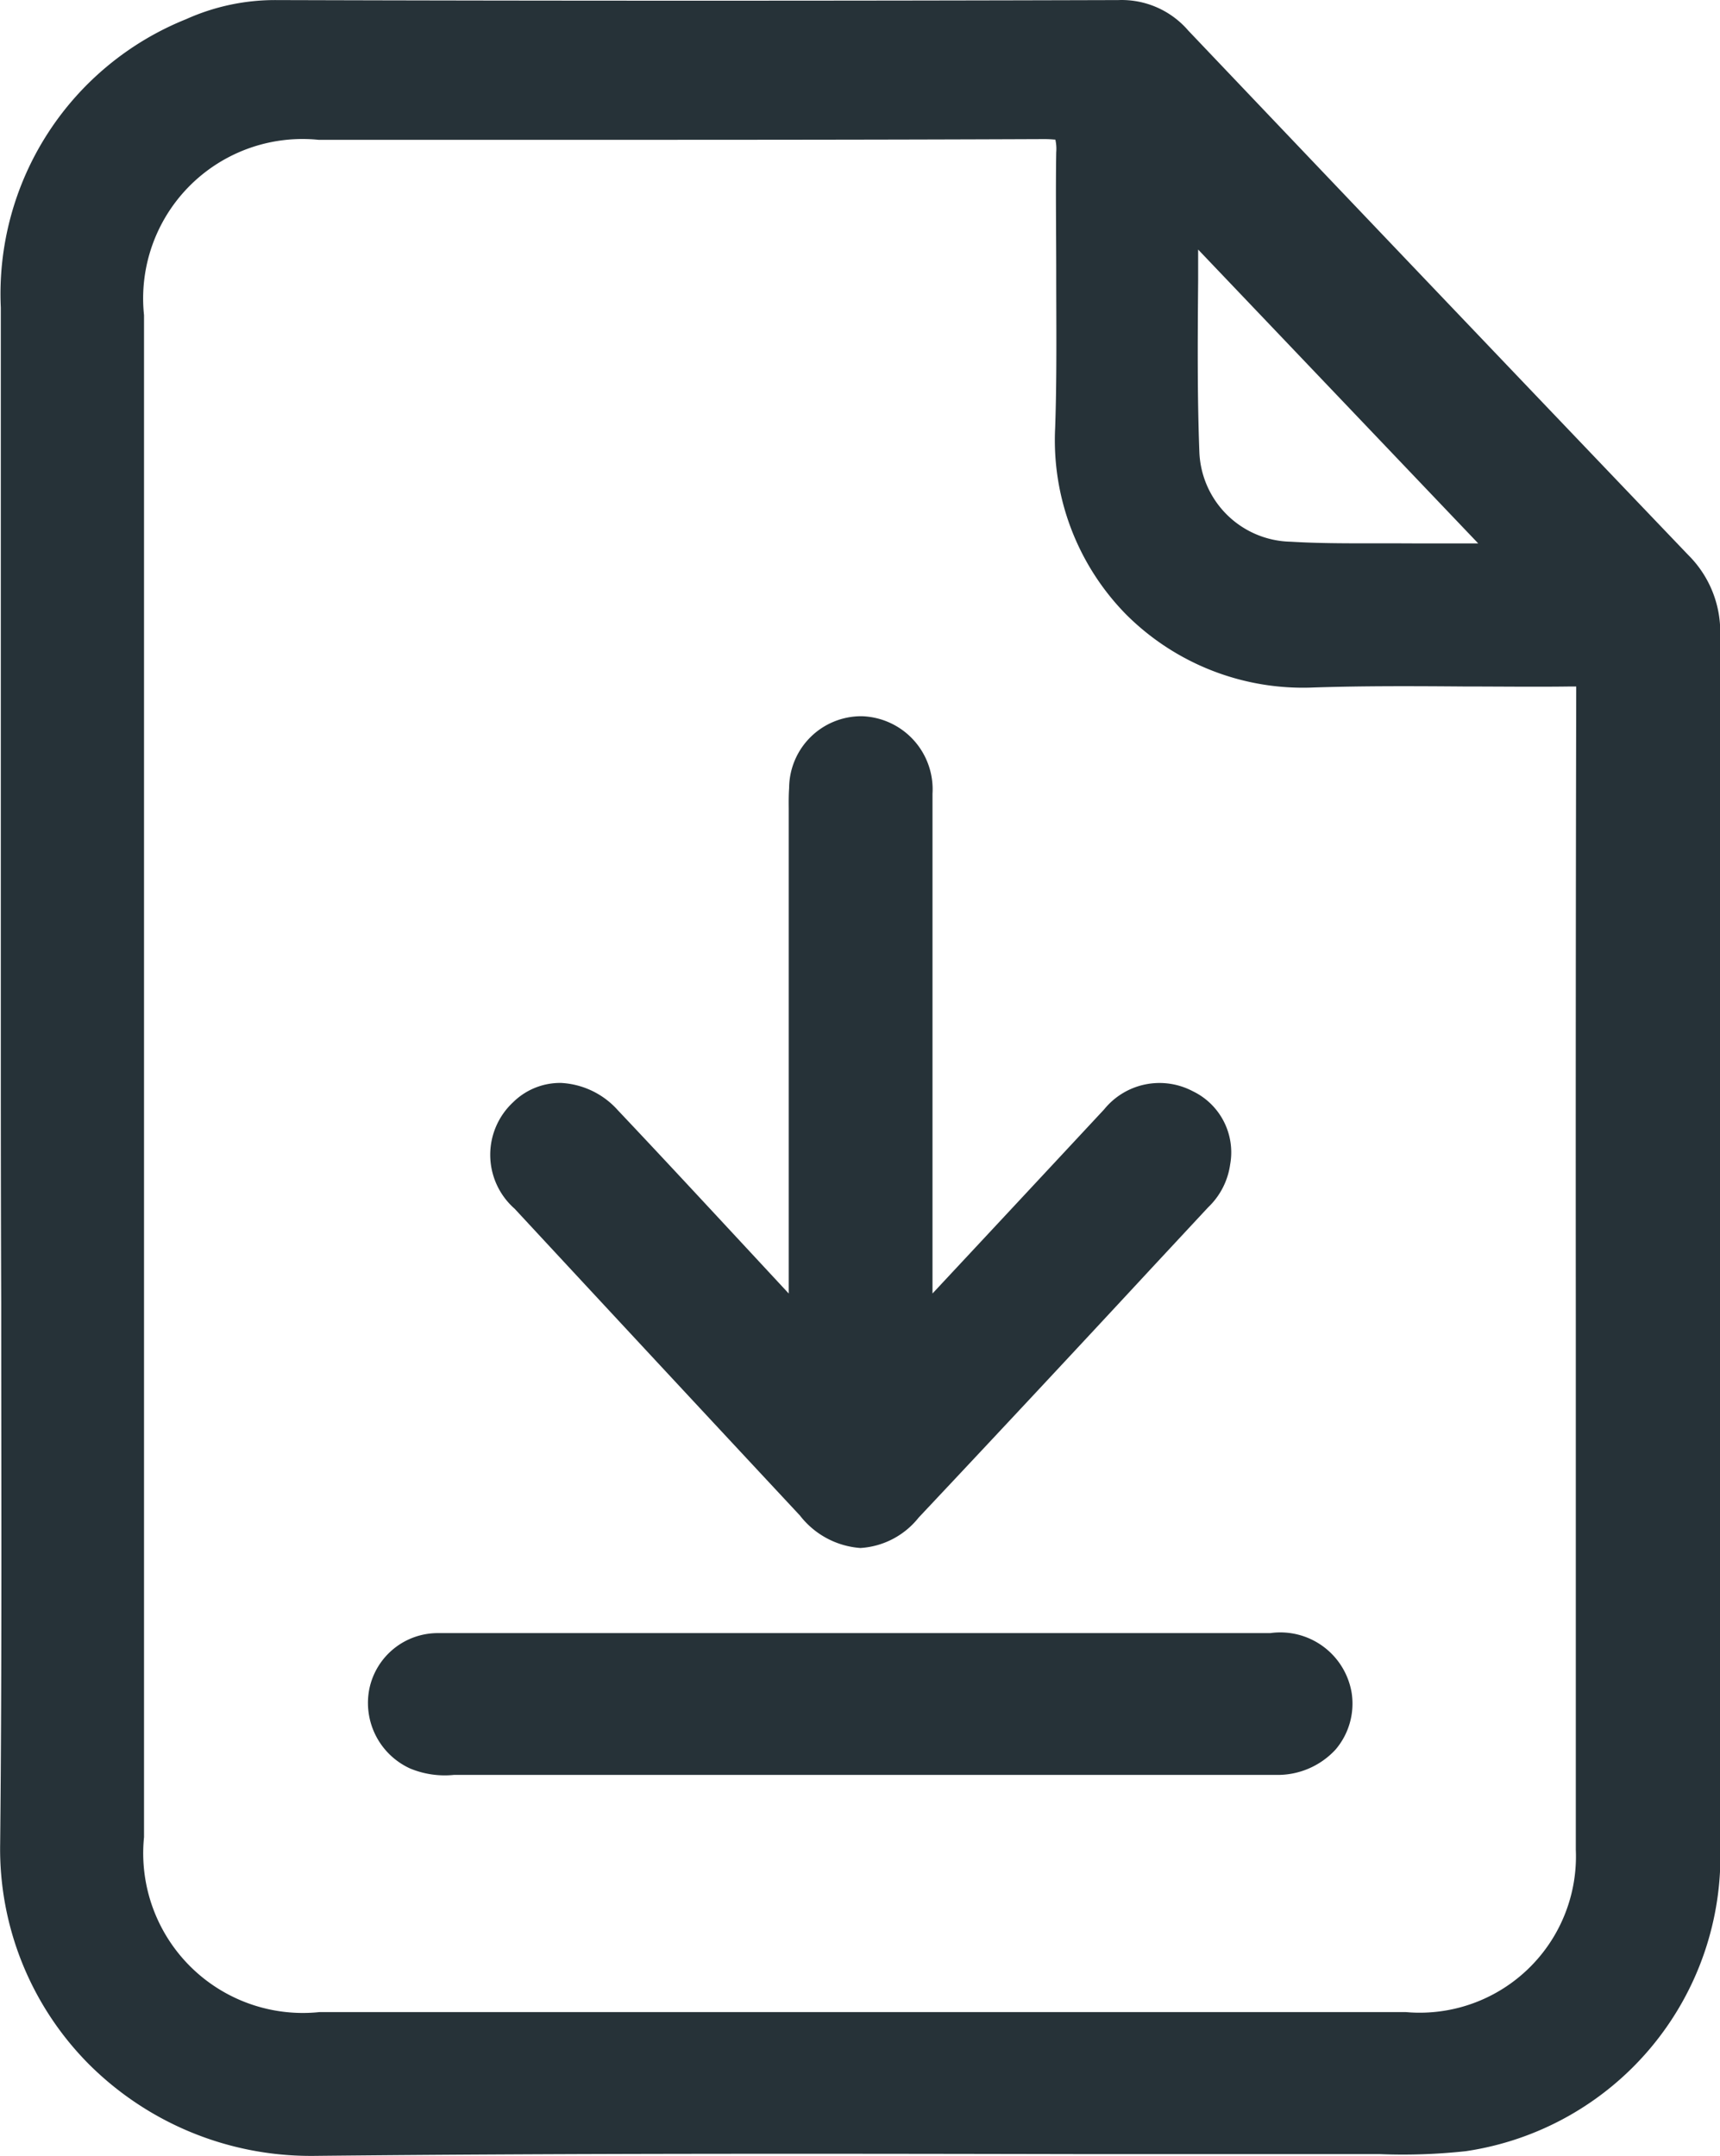 <svg id="Layer_1" data-name="Layer 1" xmlns="http://www.w3.org/2000/svg" viewBox="0 0 21.186 26.549"><defs><style>.cls-1{fill:#263238;}</style></defs><path class="cls-1" d="M136.207,65.756q-3.085-3.227-6.161-6.461a1.082,1.082,0,0,0-.863-.375q-5.178.015-10.355,0h-.007a2.667,2.667,0,0,0-1.118.235,3.645,3.645,0,0,0-2.283,3.551q0,3.331,0,6.664V72.15q0,1.413.005,2.827c0,2.178.01,4.43-.013,6.645a3.757,3.757,0,0,0,1.1,2.724,3.866,3.866,0,0,0,2.717,1.122h.04c3.143-.033,6.34-.028,9.431-.022q1.848,0,3.7,0a7.193,7.193,0,0,0,1.065-.036,3.673,3.673,0,0,0,3.134-3.755q.006-4.248,0-8.5l0-6.445A1.332,1.332,0,0,0,136.207,65.756Zm-6.927.729a3.082,3.082,0,0,0,2.316.9c.617-.02,1.236-.017,1.855-.012.433,0,.866.006,1.3,0h.074c0,.014,0,.034,0,.062q-.008,3.878-.005,7.756,0,3.254,0,6.506a1.925,1.925,0,0,1-2.095,2q-3.219,0-6.435,0h-6.943a1.967,1.967,0,0,1-2.163-2.154V62.8a1.963,1.963,0,0,1,2.151-2.159h2.562c2.126,0,4.247,0,6.371-.009h.006c.092,0,.131.009.135.005a.518.518,0,0,1,.011.157c-.008.493,0,.987,0,1.481,0,.637.009,1.274-.013,1.91A3.061,3.061,0,0,0,129.28,66.485Zm3.369-.875h-.354c-.331,0-.658,0-.986-.02a1.149,1.149,0,0,1-1.126-1.108c-.026-.689-.021-1.38-.015-2.111l0-.379,3.45,3.619C133.3,65.611,132.973,65.612,132.649,65.61Z" transform="translate(-115.41 -58.919)"/><path class="cls-1" d="M130.1,72.356a.878.878,0,0,0-1.09.225q-1.056,1.134-2.114,2.267V73.429q0-2.367,0-4.736a.9.9,0,0,0-.871-.954.889.889,0,0,0-.895.885c-.006.083-.006.166-.005.25v.943q0,2.517,0,5.031l-.521-.561c-.526-.566-1.051-1.133-1.582-1.694a1.008,1.008,0,0,0-.7-.338.824.824,0,0,0-.59.236.884.884,0,0,0,.017,1.313q1.754,1.891,3.514,3.778a1.037,1.037,0,0,0,.745.4h0a.993.993,0,0,0,.717-.374q1.446-1.537,2.881-3.085l.686-.737a.9.9,0,0,0,.27-.525A.835.835,0,0,0,130.1,72.356Z" transform="translate(-115.41 -58.919)"/><path class="cls-1" d="M131.057,79.03h-8.872c-.459,0-.919,0-1.379,0a.861.861,0,0,0-.845.679.887.887,0,0,0,.5.988,1.115,1.115,0,0,0,.543.079l7.078,0h1.072q.982,0,1.965,0a.969.969,0,0,0,.74-.31.871.871,0,0,0,.2-.7A.891.891,0,0,0,131.057,79.03Z" transform="translate(-115.41 -58.919)"/></svg>